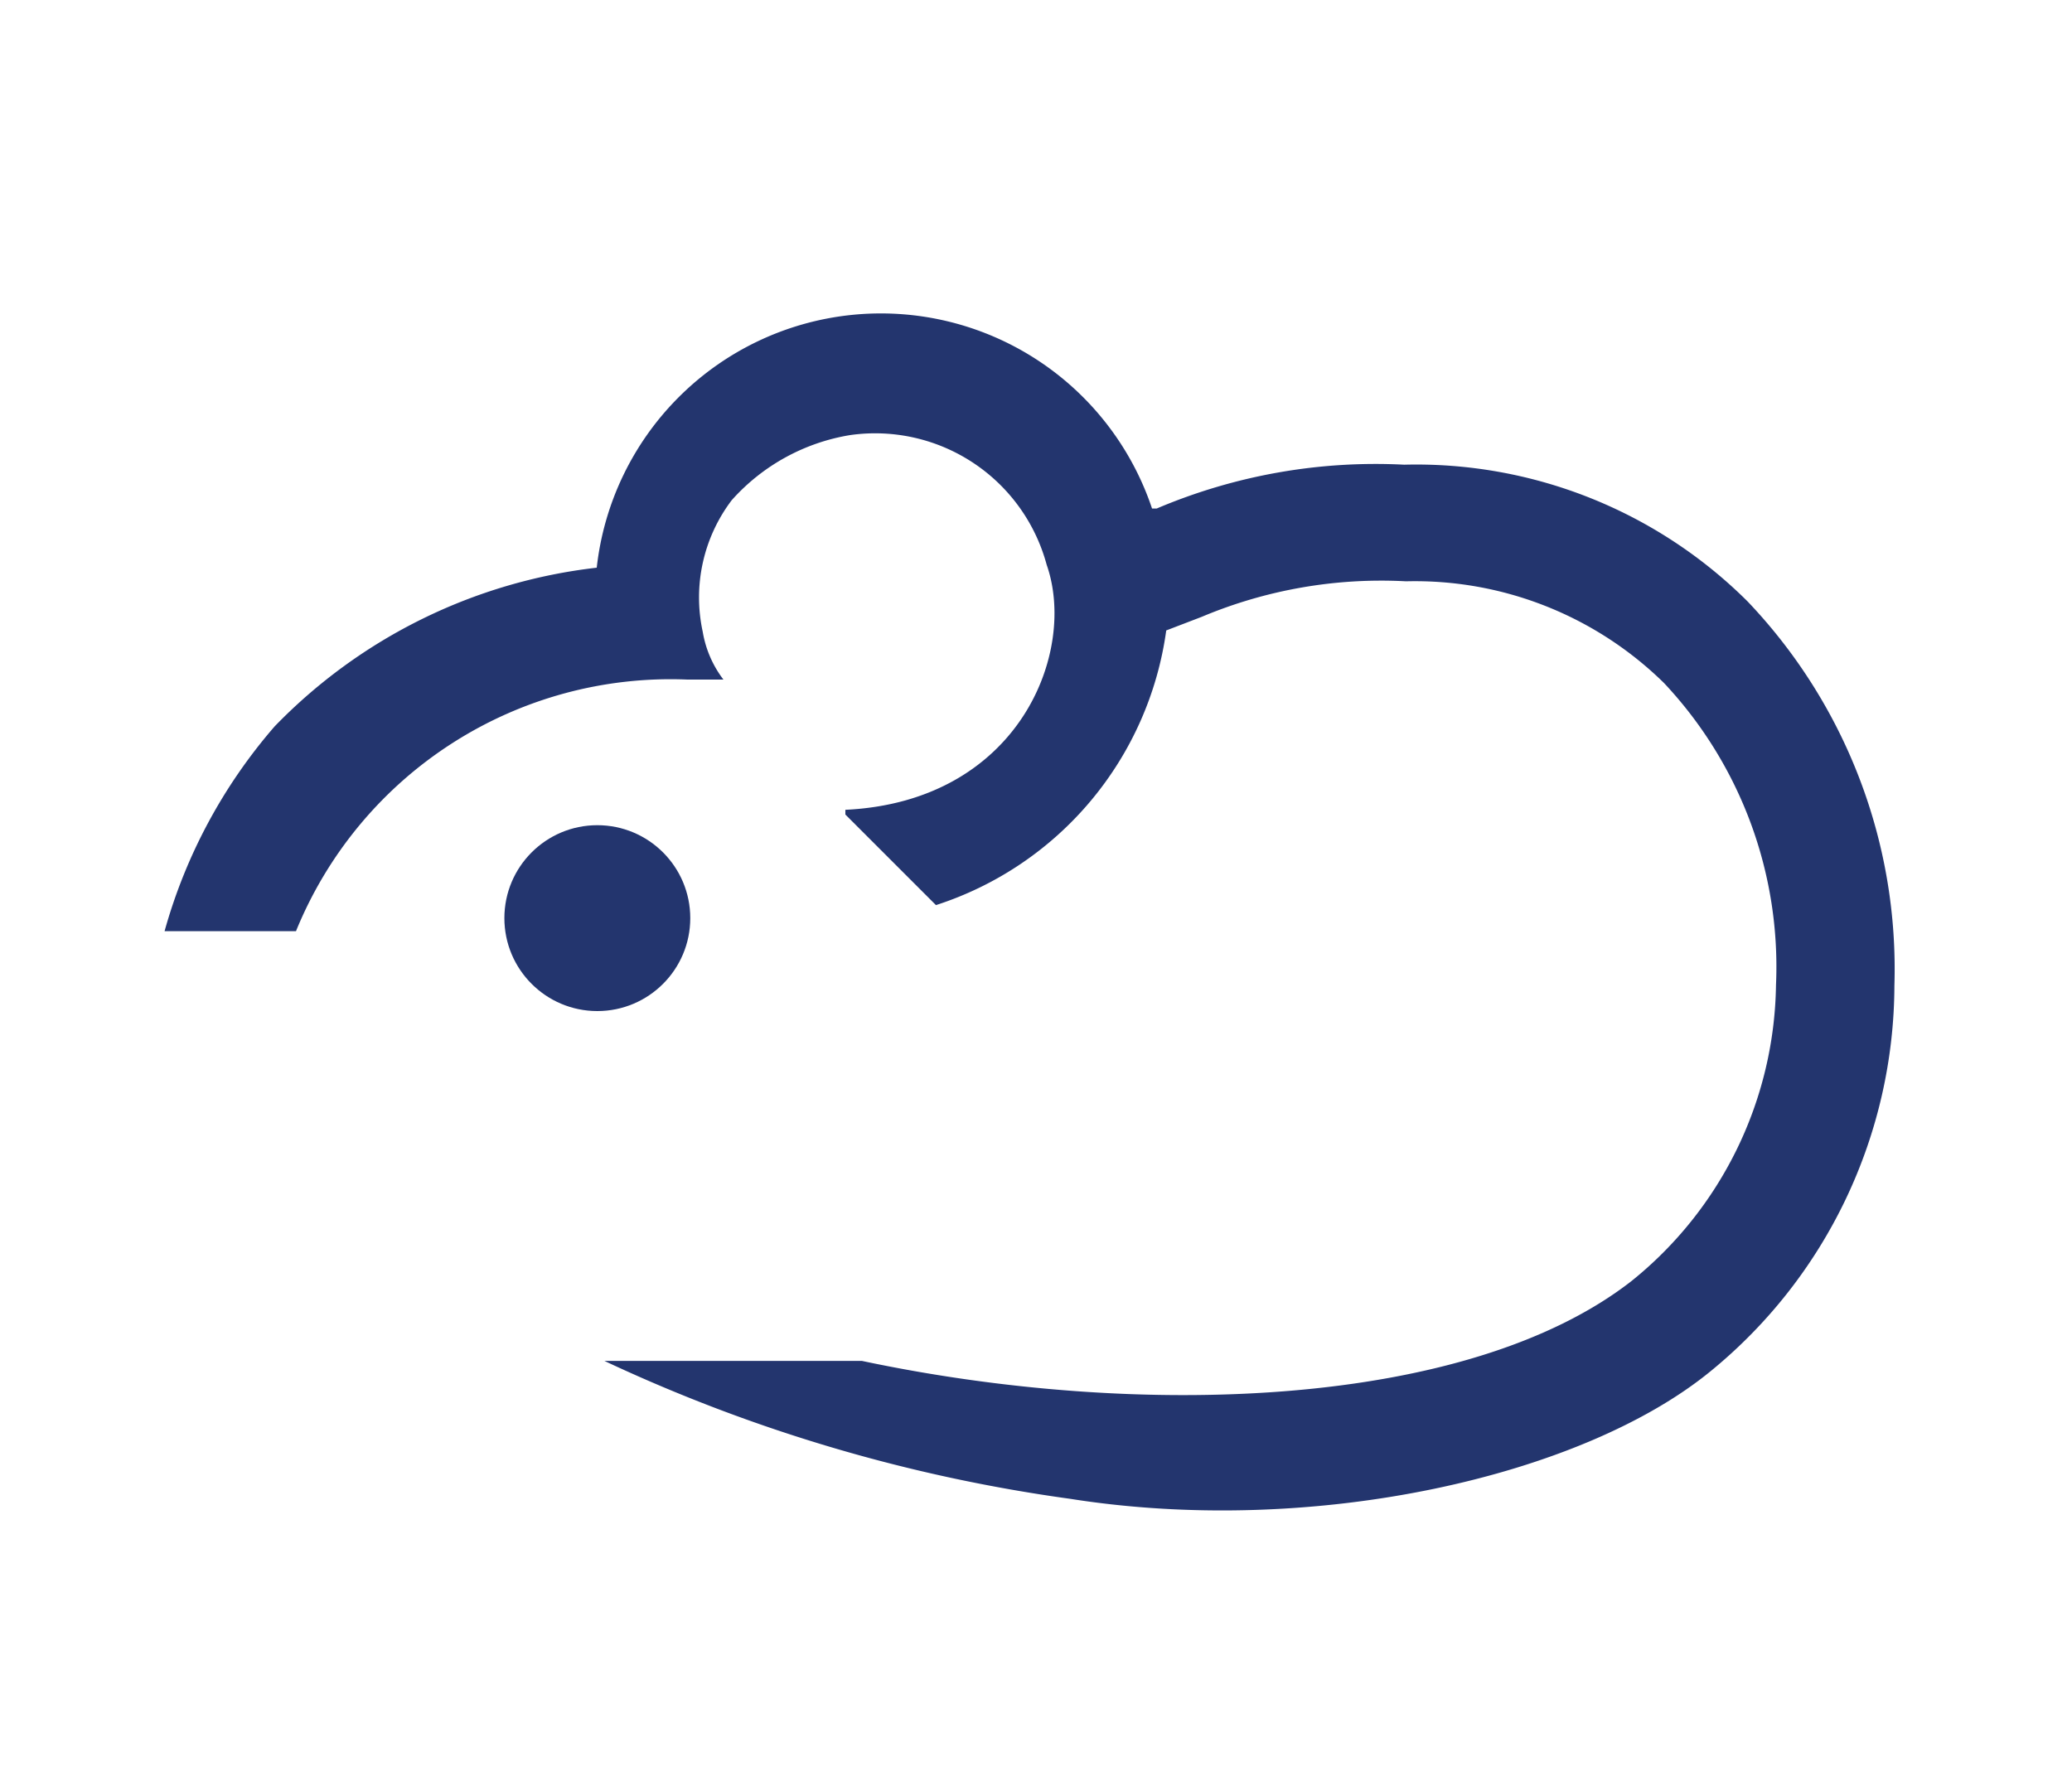 <svg id="Layer_1" data-name="Layer 1" xmlns="http://www.w3.org/2000/svg" viewBox="0 0 35 30"><defs><style>.cls-1{fill:#23356e;}</style></defs><circle class="cls-1" cx="10.09" cy="15.51" r="1.57"/><path class="cls-1" d="M29.52,10.16a7.93,7.93,0,0,0-5.8-2.31,9.46,9.46,0,0,0-4.18.74l-.08,0a4.83,4.83,0,0,0-9.38,1,9,9,0,0,0-5.44,2.68,8.93,8.93,0,0,0-1.86,3.46H5a6.83,6.83,0,0,1,6.61-4.25h.61a1.83,1.83,0,0,1-.35-.81,2.72,2.72,0,0,1,.49-2.22,3.42,3.42,0,0,1,2-1.1,3,3,0,0,1,3.32,2.19c.52,1.48-.47,4-3.4,4.14l0,.08,1.53,1.53a5.69,5.69,0,0,0,3.89-4.64l.6-.23a7.82,7.82,0,0,1,3.45-.6,6,6,0,0,1,4.36,1.72A7,7,0,0,1,30,16.64a6.53,6.53,0,0,1-2.44,5c-2.77,2.16-8.33,2.34-13,1.35H10.21a27.27,27.27,0,0,0,7.87,2.33c4.12.65,8.65-.38,10.82-2.16A8.44,8.44,0,0,0,32,16.65,9,9,0,0,0,29.52,10.16Z"/></svg>